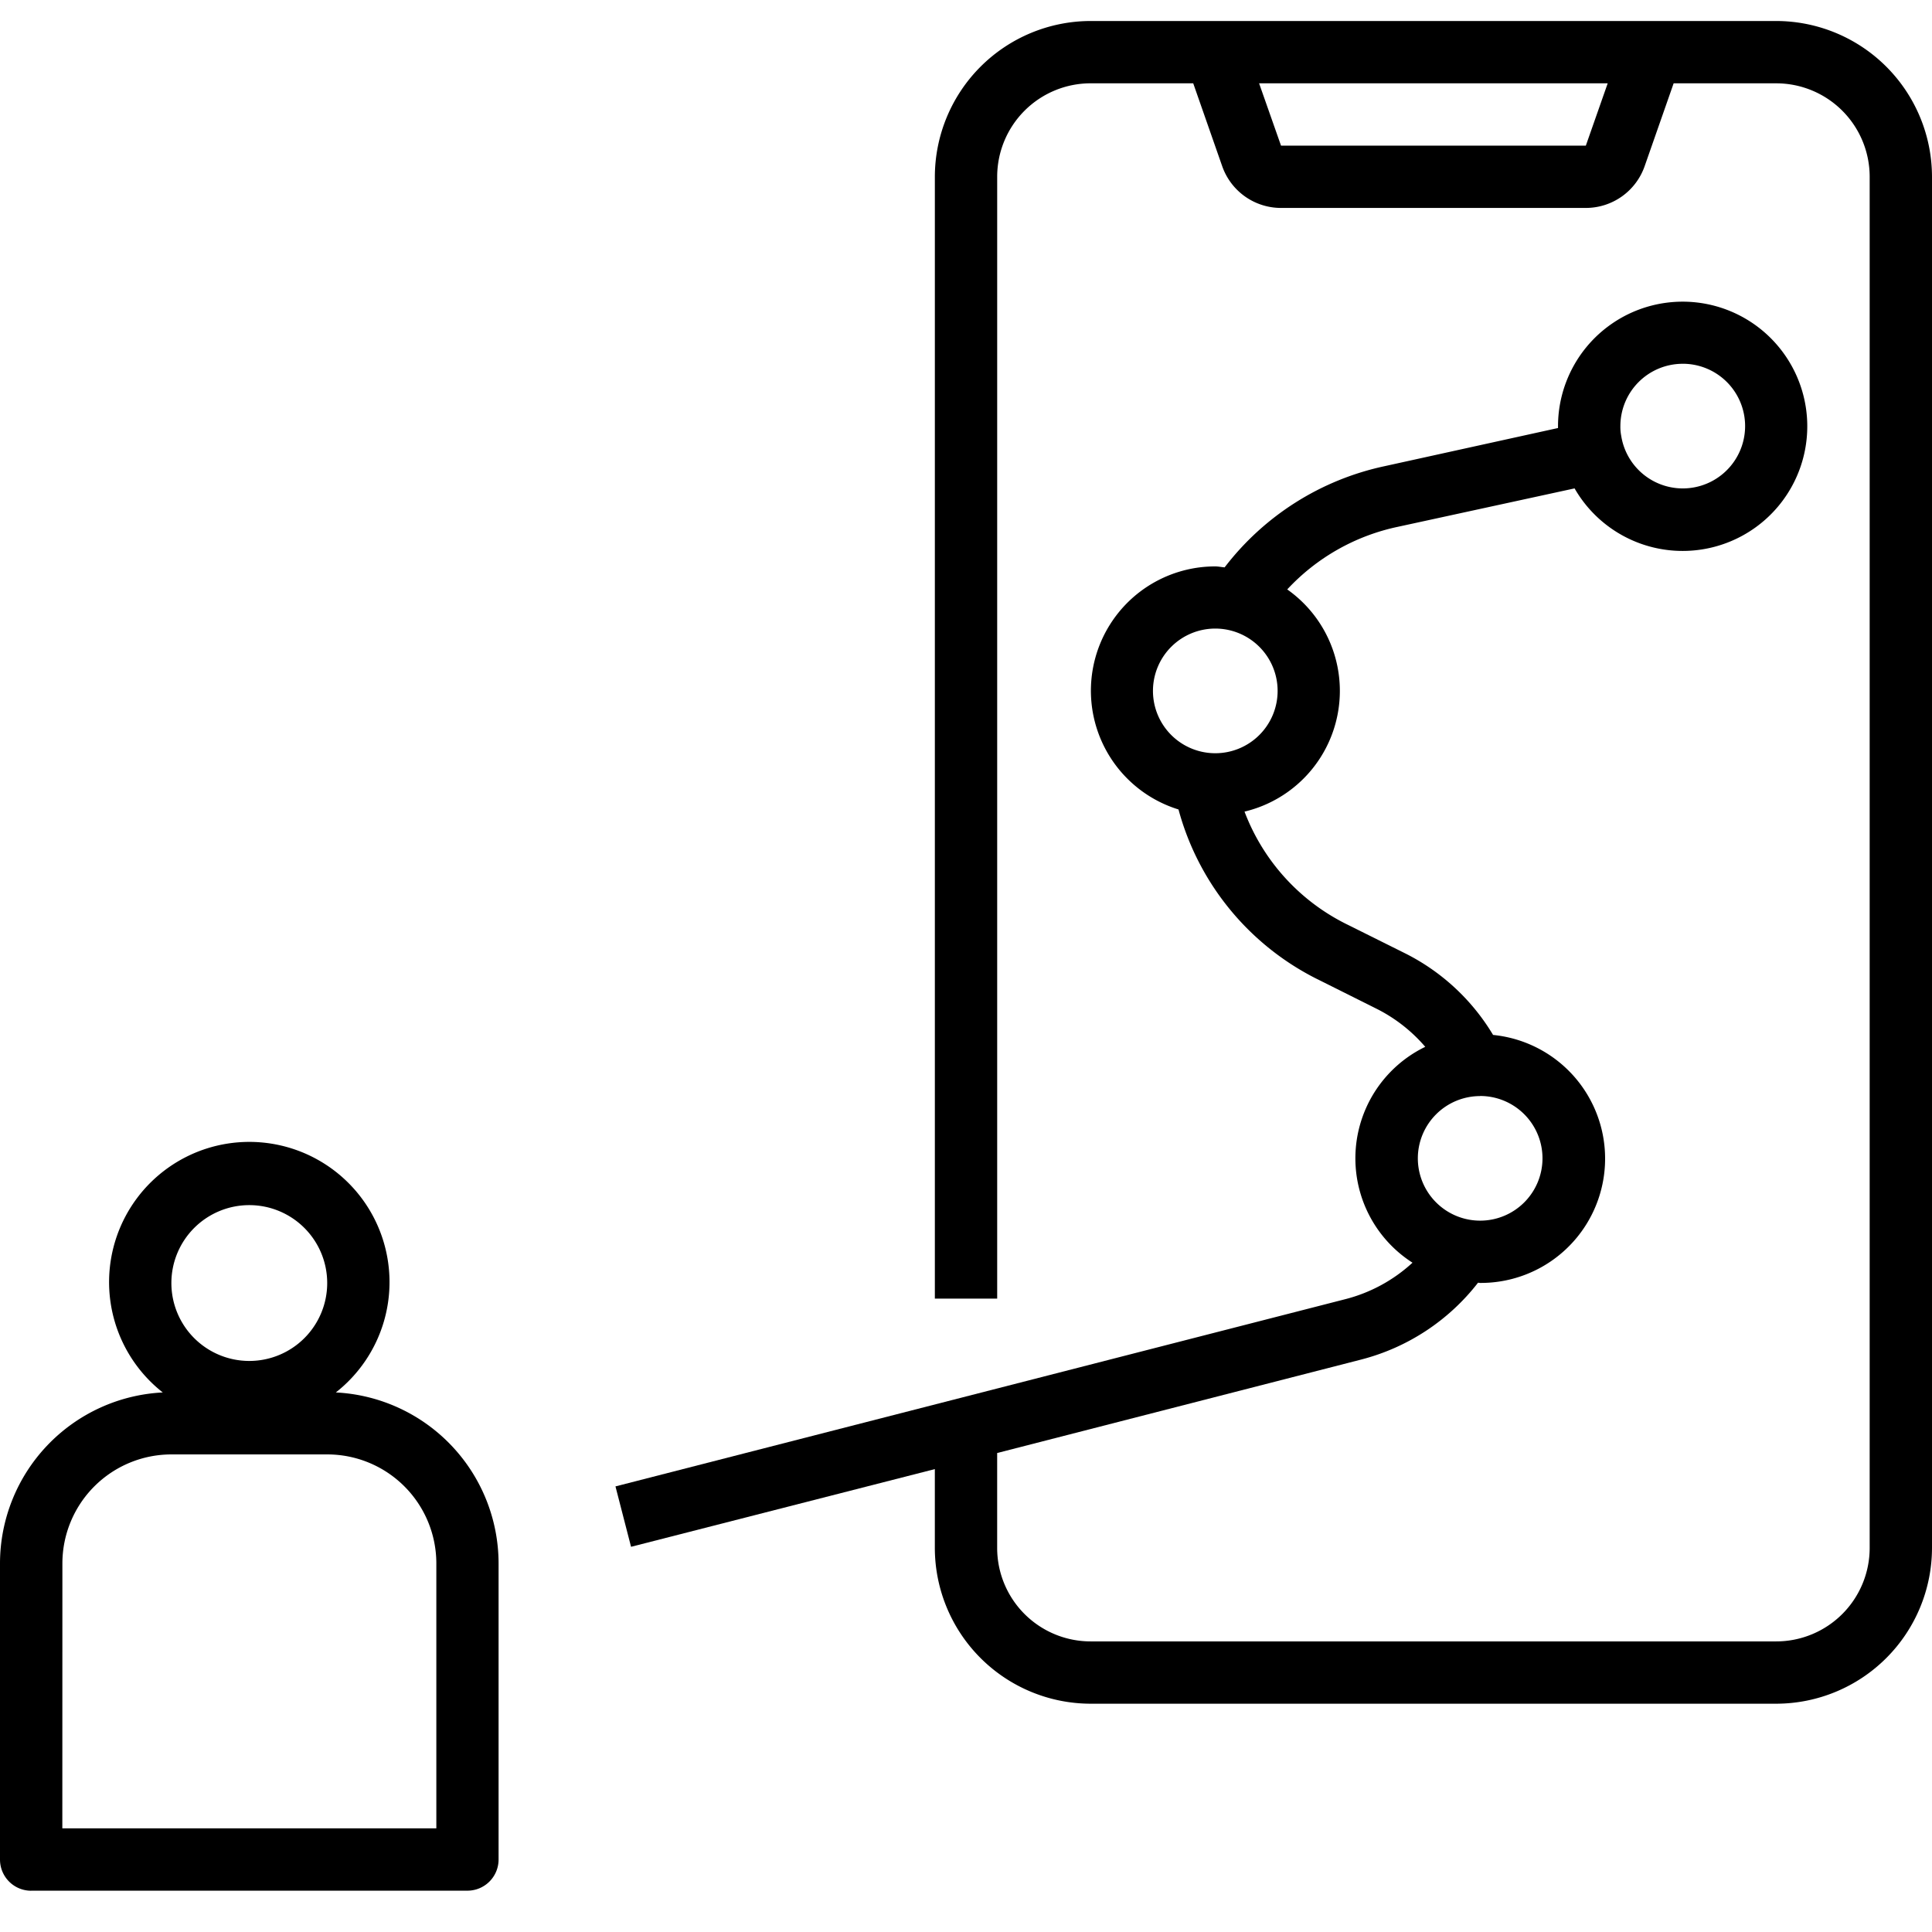 <svg xmlns="http://www.w3.org/2000/svg" width="92" height="92" viewBox="0 0 92 92"><g transform="translate(-3699 -3311)"><rect width="92" height="92" transform="translate(3699 3311)" fill="none"/><g transform="translate(3698 3310)"><path d="M76.024,2H43.379a7.428,7.428,0,0,0-7.419,7.419V62.839h2.968V9.419a4.452,4.452,0,0,1,4.452-4.452h4.883l1.381,3.95a2.968,2.968,0,0,0,2.8,1.985H66.959a2.968,2.968,0,0,0,2.8-1.987L71.14,4.968h4.883a4.452,4.452,0,0,1,4.452,4.452V74.71a4.452,4.452,0,0,1-4.452,4.452H43.379a4.452,4.452,0,0,1-4.452-4.452V70.191L56.263,65.74a10.294,10.294,0,0,0,5.562-3.658c.036,0,.067.01.1.01a5.919,5.919,0,0,0,.617-11.809,10.212,10.212,0,0,0-4.216-3.9l-2.68-1.335a9.887,9.887,0,0,1-4.94-5.4,5.91,5.91,0,0,0,2.034-10.58,10.006,10.006,0,0,1,5.272-2.983l8.411-1.828a5.935,5.935,0,1,0-.789-2.968v.093L57.371,23.2a13.019,13.019,0,0,0-7.612,4.817c-.148-.01-.3-.045-.445-.045a5.919,5.919,0,0,0-1.752,11.574A12.742,12.742,0,0,0,54.322,47.7L57,49.039a7.446,7.446,0,0,1,2.312,1.81,5.9,5.9,0,0,0-.607,10.279,7.437,7.437,0,0,1-3.19,1.735L20.751,71.781l.742,2.876,14.466-3.7V74.71a7.428,7.428,0,0,0,7.419,7.419H76.024a7.428,7.428,0,0,0,7.419-7.419V9.419A7.428,7.428,0,0,0,76.024,2ZM66.959,7.935H52.444L51.4,4.968H68Zm4.613,10.387a2.968,2.968,0,1,1-2.929,3.426,2.2,2.2,0,0,1-.039-.459A2.968,2.968,0,0,1,71.572,18.323ZM46.346,33.9a2.968,2.968,0,1,1,2.968,2.968A2.968,2.968,0,0,1,46.346,33.9Zm15.581,19.29a2.968,2.968,0,1,1-2.968,2.968A2.968,2.968,0,0,1,61.927,53.194Z" transform="translate(9.557)"/><path d="M2.484,73.626H23.258a1.484,1.484,0,0,0,1.484-1.484v-14.1a8.161,8.161,0,0,0-7.75-8.141,6.677,6.677,0,1,0-8.241,0A8.161,8.161,0,0,0,1,58.045v14.1a1.484,1.484,0,0,0,1.484,1.484ZM12.871,40.981a3.71,3.71,0,1,1-3.71,3.71A3.71,3.71,0,0,1,12.871,40.981Zm-8.9,17.065a5.194,5.194,0,0,1,5.194-5.194h7.419a5.194,5.194,0,0,1,5.194,5.194V70.658H3.968Z" transform="translate(0 17.406)"/></g></g></svg>